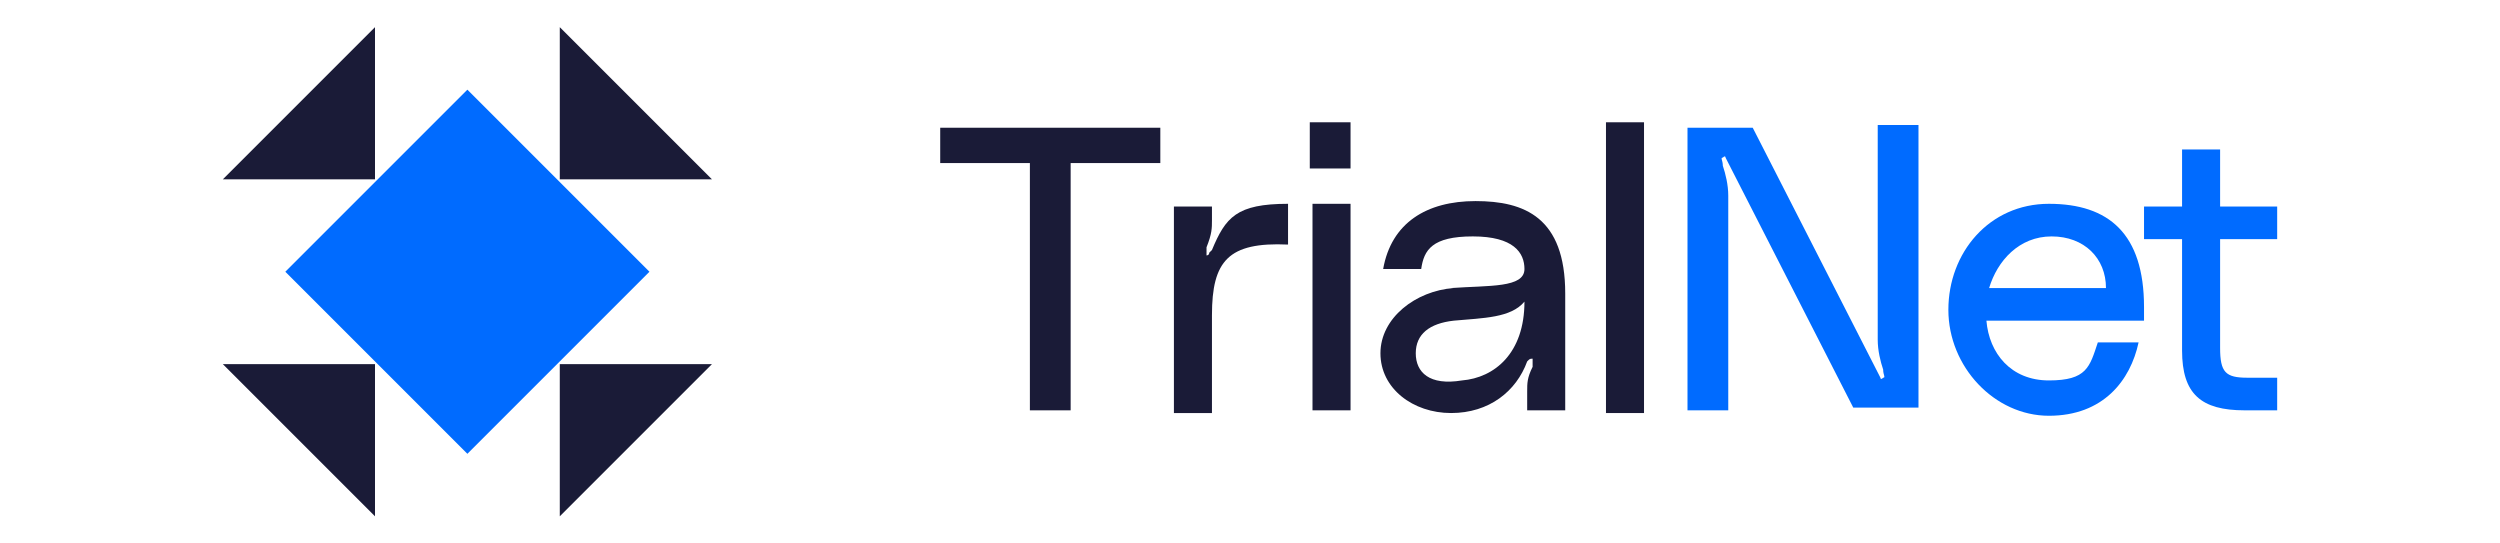 <?xml version="1.0" encoding="UTF-8"?>
<svg xmlns="http://www.w3.org/2000/svg" xmlns:xlink="http://www.w3.org/1999/xlink" version="1.1" viewBox="0 0 92 20" width="92" height="20" x="0" y="0">
  <defs>
    <style>
      .cls-1 {
        fill: #1a1b37;
      }

      .cls-2 {
        fill: none;
      }

      .cls-3 {
        fill: #006bff;
      }

      .cls-4 {
        clip-path: url(#clippath);
      }
    </style>
    <clipPath id="clippath">
      <rect class="cls-2" x="8.2" y="1" width="75.7" height="18"/>
    </clipPath>
  </defs>
  <!-- Generator: Adobe Illustrator 28.6.0, SVG Export Plug-In . SVG Version: 1.2.0 Build 709)  -->
  <g>
    <g id="Layer_1">
      <rect class="cls-2" width="92" height="20"/>
      <g>
        <path class="cls-1" d="M42.7,4.7v1.3h-3.3v9.1h-1.5V6h-3.3v-1.3h8.1,0ZM42.7,4.7"/>
        <path class="cls-1" d="M44.6,9.2c.5-1.2.9-1.7,2.8-1.7v1.5c-2.2-.1-2.8.6-2.8,2.6v3.6h-1.4v-7.6h1.4v.5c0,.3,0,.5-.2,1,0,.1,0,.2,0,.3,0,0,.1,0,.1-.1h0ZM44.6,9.2"/>
        <path class="cls-1" d="M48.2,4.5h1.5v1.7h-1.5v-1.7ZM48.3,7.5h1.4v7.6h-1.4v-7.6ZM48.3,7.5"/>
        <path class="cls-1" d="M53.4,10.6c1.4-.1,2.7,0,2.7-.7,0-.6-.4-1.2-1.9-1.2s-1.8.5-1.9,1.2h-1.4c.3-1.7,1.6-2.5,3.4-2.5s3.3.6,3.3,3.4v4.3h-1.4v-.7c0-.3,0-.5.2-.9,0-.1,0-.3,0-.3-.1,0-.1,0-.2.1-.4,1.1-1.4,1.9-2.8,1.9s-2.6-.9-2.6-2.2,1.3-2.3,2.7-2.4h0ZM53.5,11.8c-.9.1-1.4.5-1.4,1.2s.5,1.2,1.7,1c1.2-.1,2.3-1,2.3-2.9-.5.6-1.5.6-2.6.7h0ZM53.5,11.8"/>
        <rect class="cls-1" x="59.1" y="4.5" width="1.4" height="10.7"/>
        <path class="cls-3" d="M62.1,4.7h2.4l4.7,9.2s0,.1.1,0c.1,0,0-.1,0-.3-.1-.3-.2-.7-.2-1.1v-7.9h1.5v10.4h-2.4l-4.7-9.2s0-.1-.1,0c-.1,0,0,.1,0,.3.1.3.2.7.2,1.1v7.9h-1.5V4.7ZM62.1,4.7"/>
        <path class="cls-3" d="M78.8,11.8h-5.7c.1,1.2.9,2.2,2.3,2.2s1.5-.5,1.8-1.4h1.5c-.3,1.4-1.3,2.7-3.3,2.7s-3.7-1.8-3.7-3.9,1.5-3.9,3.7-3.9,3.5,1.1,3.5,3.8,0,.4,0,.5h0ZM77.5,10.6c0-1.1-.8-1.9-2-1.9s-2,.9-2.3,1.9h4.2ZM77.5,10.6"/>
        <path class="cls-3" d="M81.7,8.8v4c0,.9.2,1.1,1,1.1h1.1v1.2h-1.2c-1.6,0-2.3-.6-2.3-2.2v-4.1h-1.4v-1.2h1.4v-2.1h1.4v2.1h2.1v1.2h-2.1ZM81.7,8.8"/>
        <g class="cls-4">
          <path class="cls-1" d="M20.6,6.6h5.6l-5.6-5.6v5.6ZM20.6,6.6"/>
          <path class="cls-1" d="M13.8,6.6V1l-5.6,5.6h5.6ZM13.8,6.6"/>
          <path class="cls-1" d="M13.8,13.4h-5.6l5.6,5.6v-5.6ZM13.8,13.4"/>
        </g>
        <path class="cls-1" d="M20.6,13.4v5.6l5.6-5.6h-5.6ZM20.6,13.4"/>
        <path class="cls-3" d="M17.2,3.3l6.7,6.7-6.7,6.7-6.7-6.7,6.7-6.7ZM17.2,3.3"/>
      </g>
    </g>
  </g>
</svg>

